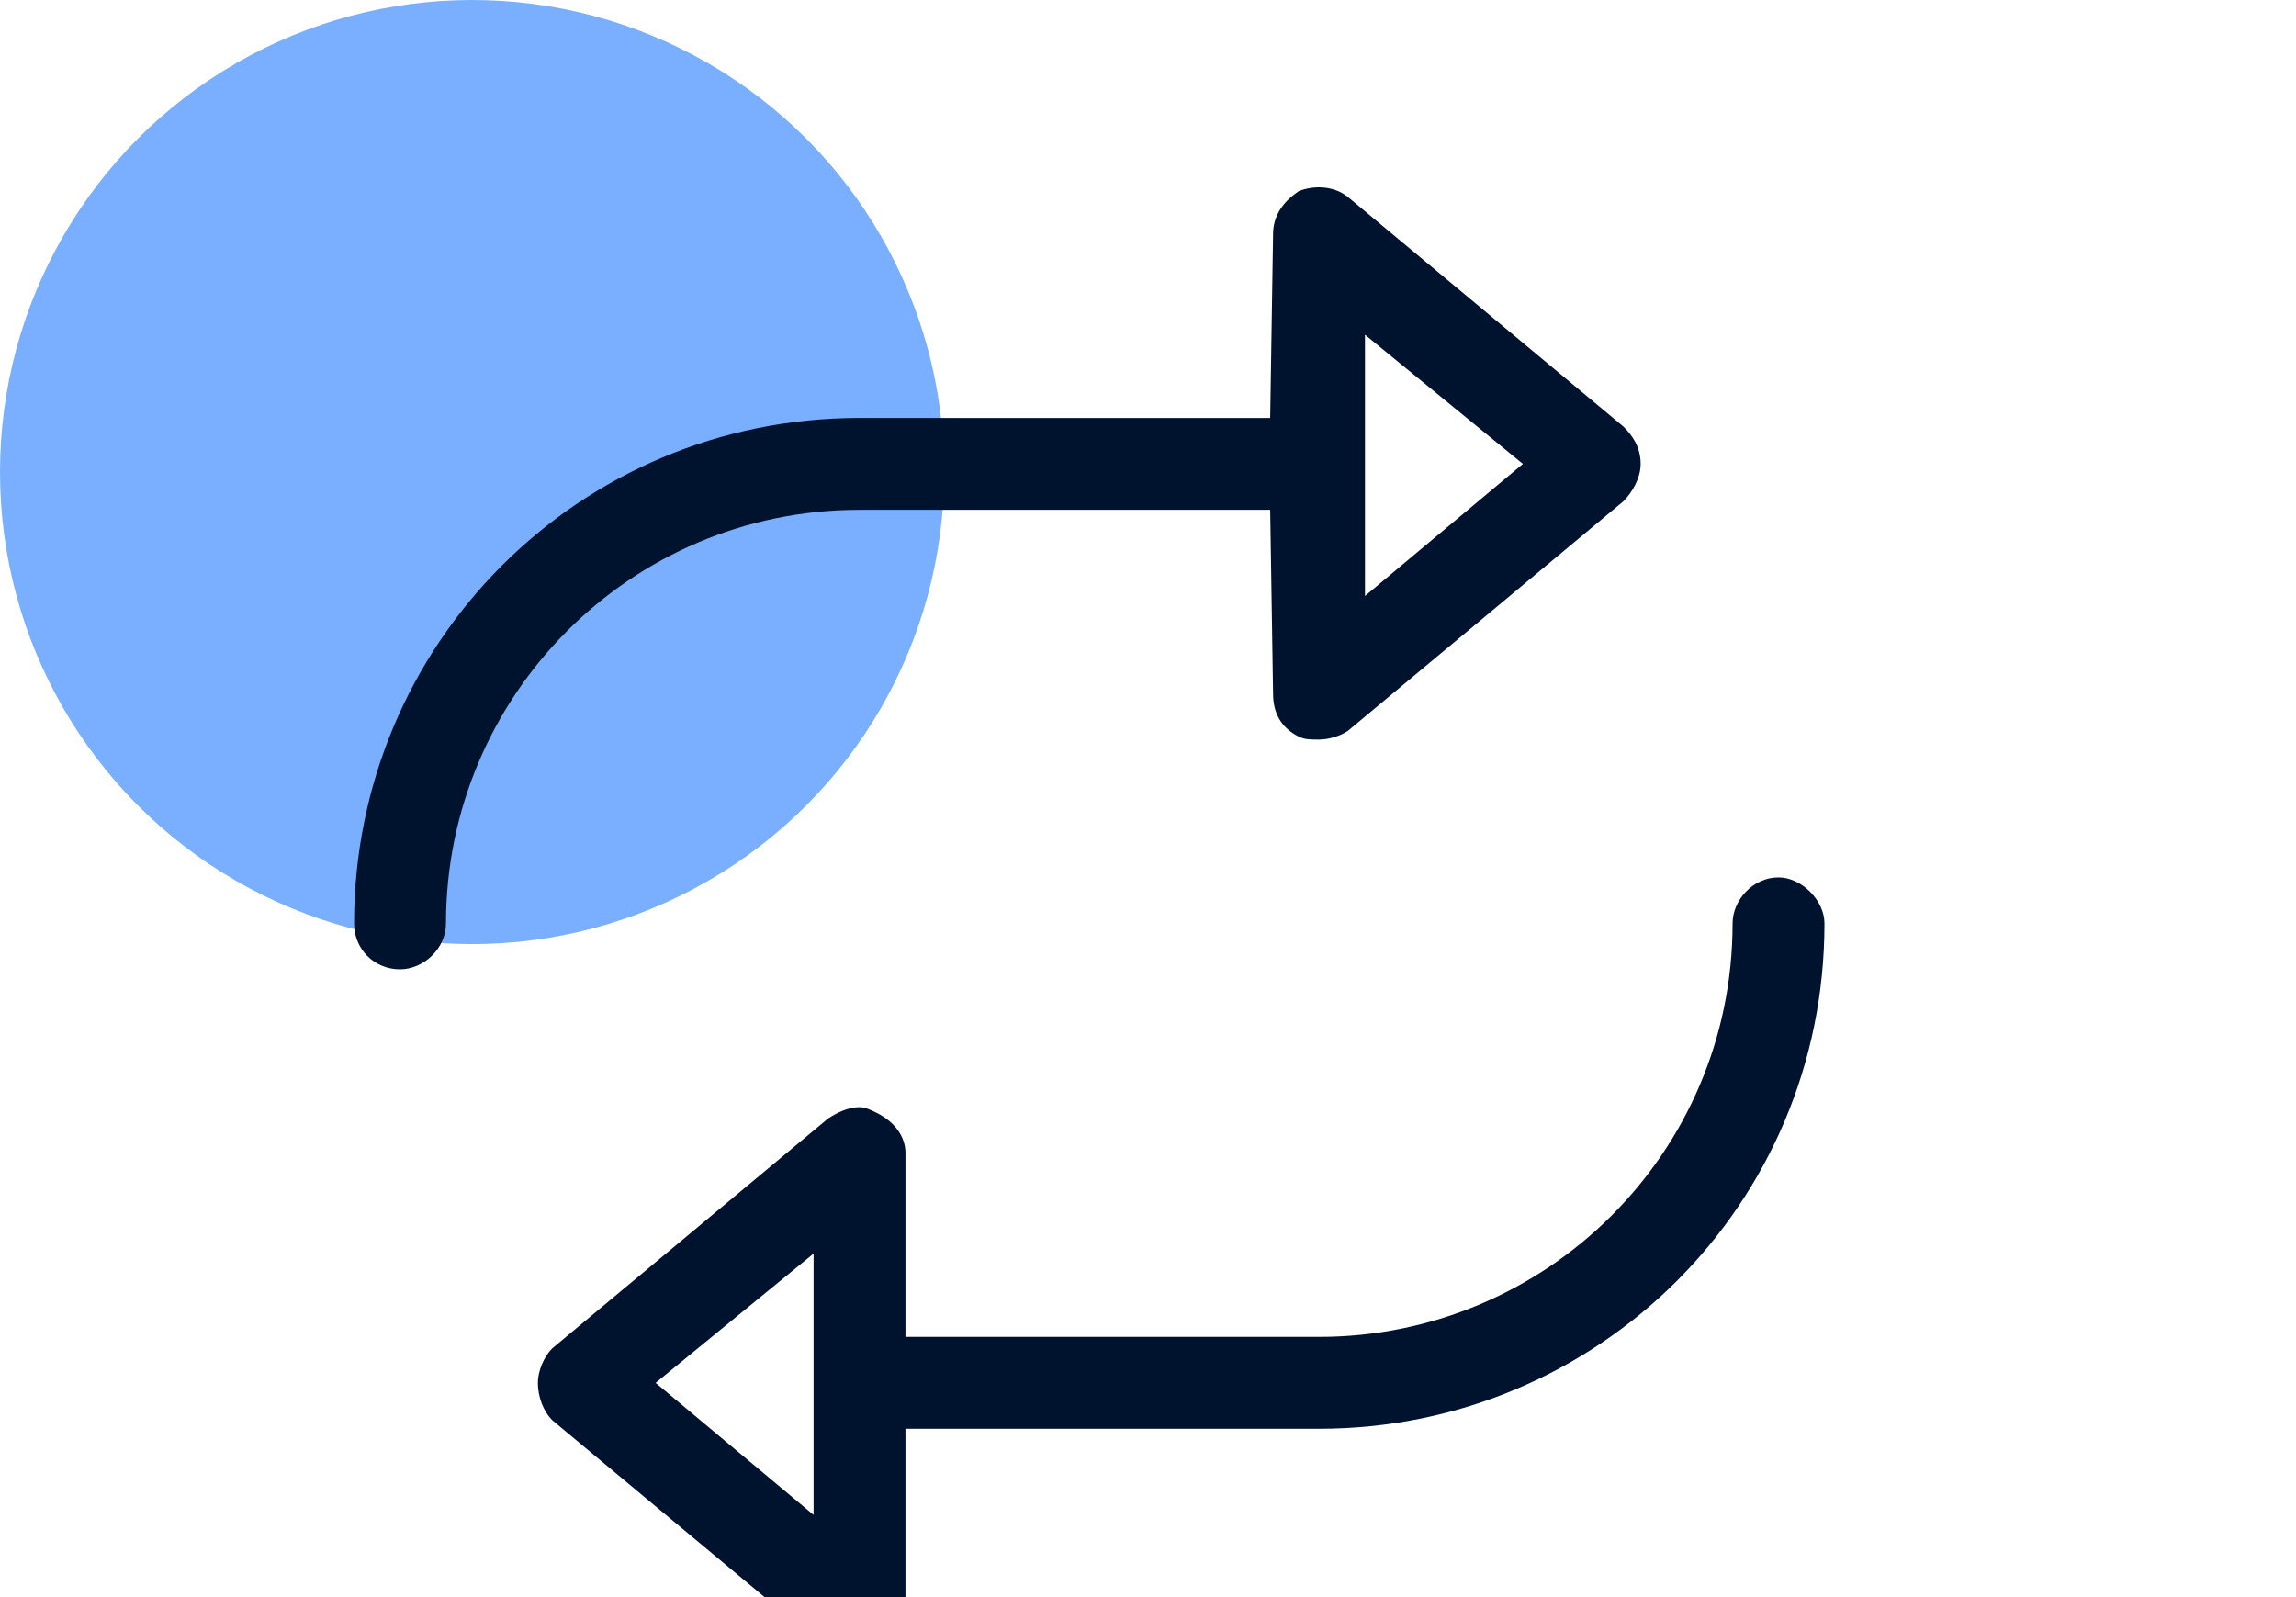 <svg width="46" height="32" viewBox="0 0 46 32" fill="none" xmlns="http://www.w3.org/2000/svg">
<g clip-path="url(#clip0_6186_1723)">
<circle cx="9.458" cy="9.458" r="9.458" fill="#7AAFFF"/>
<path d="M35.632 17.58C36.093 17.58 36.553 18.04 36.553 18.501C36.553 24.139 32.007 28.627 26.426 28.627H18.141V32.31C18.141 32.712 17.911 33 17.566 33.173C17.278 33.345 16.875 33.288 16.587 33.058L11.064 28.455C10.891 28.282 10.776 27.994 10.776 27.707C10.776 27.477 10.891 27.189 11.064 27.016L16.587 22.413C16.76 22.298 16.99 22.183 17.22 22.183C17.335 22.183 17.45 22.241 17.566 22.298C17.911 22.471 18.141 22.759 18.141 23.104V26.786H26.426C30.972 26.786 34.712 23.104 34.712 18.501C34.712 18.04 35.114 17.58 35.632 17.58ZM16.3 30.353V25.117L13.135 27.707L16.3 30.353ZM17.22 10.215C12.617 10.215 8.935 13.955 8.935 18.501C8.935 19.018 8.475 19.421 8.014 19.421C7.497 19.421 7.094 19.018 7.094 18.501C7.094 12.92 11.582 8.374 17.22 8.374H25.448L25.506 4.692C25.506 4.347 25.678 4.059 26.023 3.829C26.311 3.714 26.714 3.714 27.002 3.944L32.525 8.547C32.698 8.719 32.87 8.95 32.87 9.295C32.87 9.582 32.698 9.87 32.525 10.043L27.002 14.646C26.829 14.761 26.599 14.818 26.426 14.818C26.254 14.818 26.139 14.818 26.023 14.761C25.678 14.588 25.506 14.3 25.506 13.898L25.448 10.215H17.22ZM27.347 6.706V11.941L30.511 9.295L27.347 6.706Z" fill="#00132E"/>
</g>
<defs>
<clipPath id="clip0_6186_1723">
<rect width="46" height="32" fill="white"/>
</clipPath>
</defs>
</svg>

